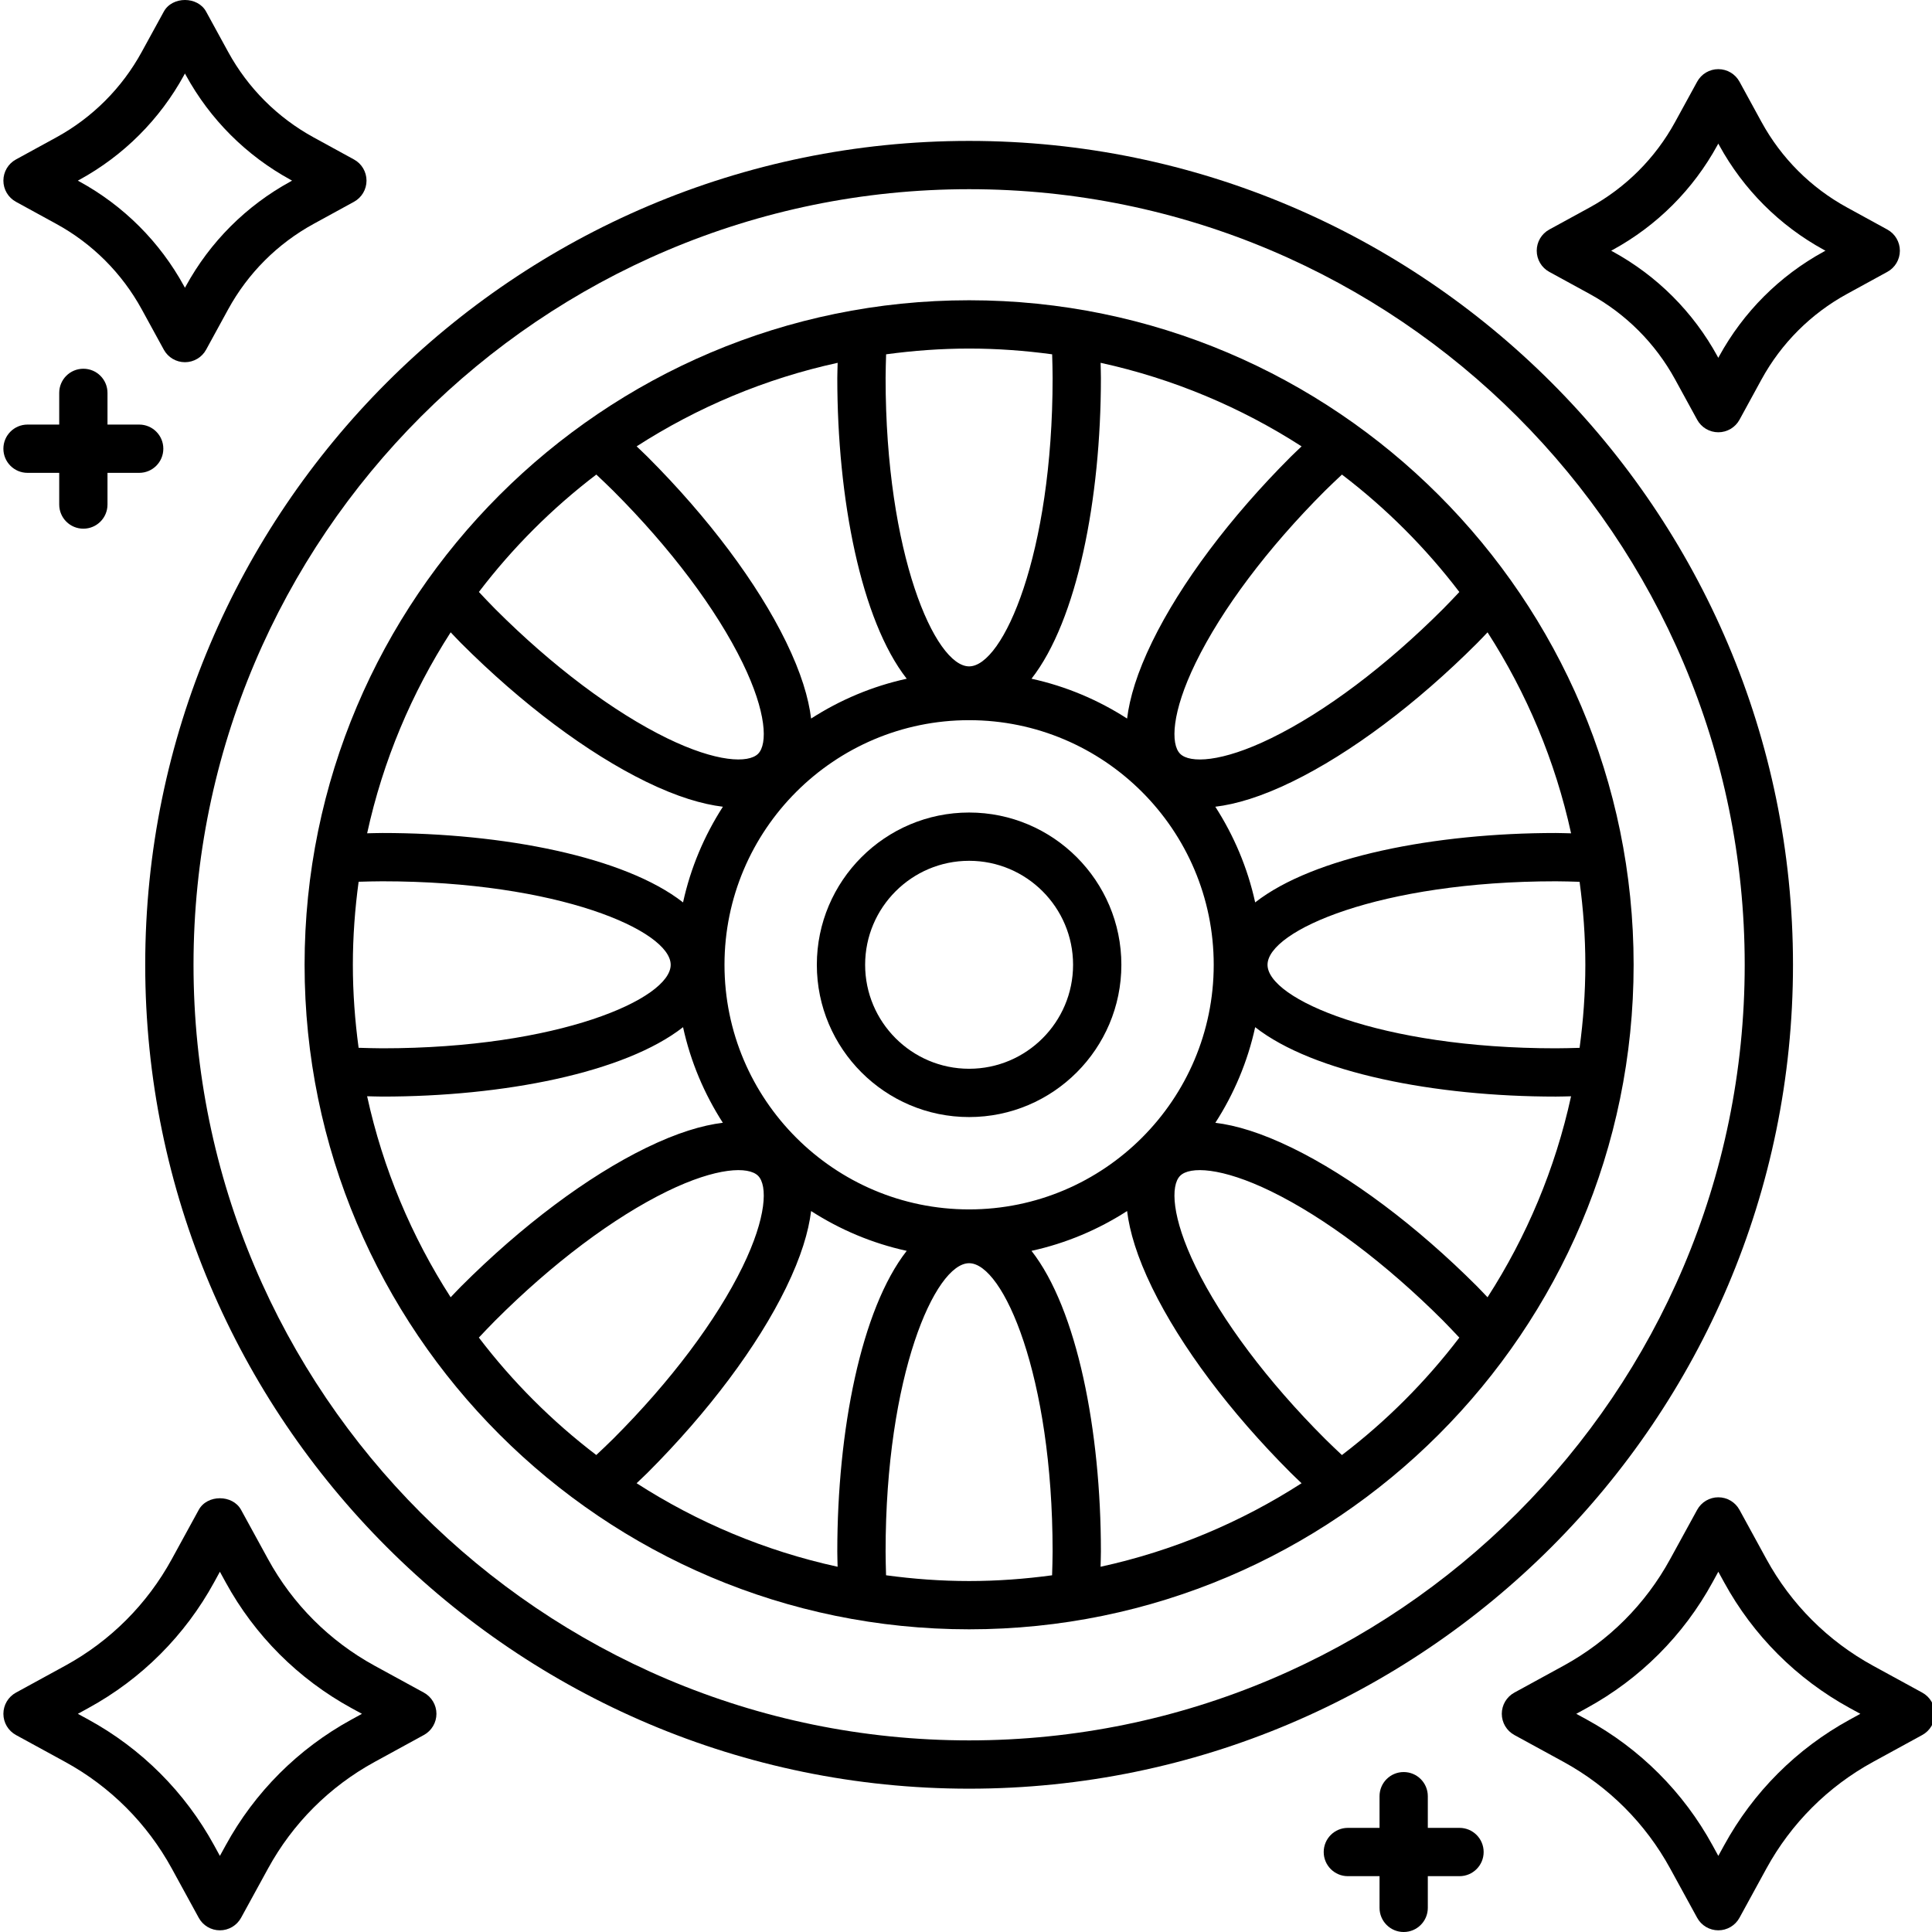 <svg height="409pt" viewBox="0 0 409 409.718" width="409pt" xmlns="http://www.w3.org/2000/svg"><path d="m379.879 204.602c0-96.34-78.379-174.719-174.719-174.719s-174.723 78.379-174.723 174.719c0 96.34 78.383 174.723 174.723 174.723s174.719-78.383 174.719-174.723zm-174.719 164.48c-90.695 0-164.48-73.785-164.48-164.48 0-90.695 73.785-164.48 164.48-164.48 90.695 0 164.48 73.785 164.48 164.48 0 90.695-73.785 164.48-164.48 164.48zm0 0"/><path d="m205.16 63.676c-77.707 0-140.926 63.223-140.926 140.926 0 77.707 63.219 140.926 140.926 140.926 77.703 0 140.922-63.219 140.922-140.926 0-77.703-63.219-140.926-140.922-140.926zm109.941 211.438c-.738-.766-1.438-1.531-2.199-2.297-12.902-12.902-26.84-23.34-39.234-29.383-6.594-3.215-11.934-4.797-16.289-5.324 3.941-6.117 6.848-12.949 8.445-20.277 12.383 9.691 38.148 14.719 63.758 14.719 1.098 0 2.156-.043 3.234-.062-3.359 15.395-9.441 29.773-17.715 42.625zm-71.113-2c6.047 12.395 16.48 26.328 29.387 39.234.758.762 1.527 1.461 2.289 2.203-12.852 8.27-27.23 14.352-42.625 17.711.016-1.082.07-2.137.07-3.234 0-25.609-5.031-51.375-14.719-63.762 7.324-1.598 14.156-4.504 20.273-8.441.531 4.352 2.109 9.695 5.324 16.289zm-148.777 1.996c-8.27-12.855-14.352-27.234-17.715-42.629 1.086.02 2.141.07 3.238.07 25.609 0 51.375-5.027 63.762-14.719 1.598 7.328 4.504 14.156 8.438 20.273-4.352.531-9.691 2.109-16.285 5.328-12.395 6.043-26.328 16.48-39.234 29.383-.762.762-1.461 1.527-2.203 2.293zm.004-141.016c.742.762 1.438 1.531 2.199 2.293 12.906 12.906 26.84 23.34 39.234 29.387 6.609 3.223 11.938 4.781 16.297 5.309-3.941 6.121-6.852 12.957-8.449 20.289-12.387-9.688-38.152-14.719-63.762-14.719-1.094 0-2.152.047-3.234.062 3.359-15.391 9.445-29.77 17.715-42.621zm71.113 2c-6.043-12.395-16.48-26.332-29.383-39.234-.762-.762-1.527-1.465-2.293-2.203 12.855-8.273 27.234-14.355 42.629-17.715-.02 1.082-.074 2.141-.074 3.234 0 25.613 5.031 51.375 14.723 63.762-7.328 1.598-14.16 4.504-20.277 8.445-.531-4.355-2.109-9.695-5.324-16.289zm148.777-1.996c8.27 12.852 14.355 27.23 17.715 42.625-1.086-.016-2.141-.07-3.238-.07-25.609 0-51.375 5.031-63.758 14.719-1.602-7.332-4.512-14.168-8.453-20.289 4.359-.527 9.688-2.086 16.297-5.309 12.395-6.047 26.332-16.48 39.234-29.387.762-.758 1.465-1.527 2.203-2.289zm20.738 70.504c0 5.977-.441 11.848-1.219 17.613-1.672.043-3.336.098-5.043.098-37.316 0-61.137-10.488-61.137-17.711 0-7.219 23.82-17.707 61.137-17.707 1.707 0 3.367.062 5.043.109.781 5.758 1.219 11.629 1.219 17.598zm-130.684 51.875c-28.605 0-51.875-23.27-51.875-51.875 0-28.605 23.27-51.875 51.875-51.875 28.605 0 51.875 23.27 51.875 51.875 0 28.605-23.27 51.875-51.875 51.875zm33.504-104.094c-6.117-3.941-12.949-6.848-20.273-8.445 9.688-12.387 14.719-38.148 14.719-63.762 0-1.094-.047-2.152-.062-3.234 15.391 3.363 29.77 9.445 42.621 17.719-.762.738-1.531 1.438-2.293 2.199-12.906 12.902-23.34 26.84-29.387 39.234-3.215 6.594-4.793 11.934-5.324 16.289zm-164.191 52.219c0-5.973.441-11.848 1.223-17.609 1.668-.047 3.332-.098 5.039-.098 37.32 0 61.141 10.488 61.141 17.707 0 7.223-23.82 17.711-61.141 17.711-1.707 0-3.367-.066-5.043-.109-.777-5.762-1.219-11.629-1.219-17.602zm97.18 52.223c6.117 3.938 12.949 6.844 20.277 8.441-9.691 12.387-14.723 38.152-14.723 63.762 0 1.094.047 2.152.066 3.234-15.395-3.359-29.773-9.445-42.625-17.715.766-.742 1.531-1.438 2.297-2.199 12.902-12.906 23.34-26.84 29.383-39.234 3.215-6.594 4.793-11.938 5.324-16.289zm137.473-131.281c-1.141 1.207-2.27 2.41-3.461 3.605-12.125 12.125-25.082 21.859-36.48 27.418-10.488 5.117-17.23 5.336-19.273 3.285-2.047-2.043-1.82-8.793 3.285-19.273 5.559-11.402 15.293-24.355 27.414-36.477 1.199-1.195 2.41-2.316 3.617-3.461 9.375 7.148 17.754 15.527 24.898 24.902zm-86.355-50.406c.047 1.672.098 3.336.098 5.039 0 37.32-10.488 61.141-17.707 61.141-7.223 0-17.711-23.82-17.711-61.141 0-1.703.066-3.363.109-5.039 5.762-.781 11.629-1.219 17.602-1.219s11.848.438 17.609 1.219zm-96.668 25.5c1.203 1.141 2.41 2.27 3.602 3.461 12.125 12.125 21.859 25.078 27.422 36.48 5.105 10.48 5.328 17.23 3.285 19.273-2.055 2.051-8.801 1.816-19.277-3.285-11.398-5.559-24.355-15.293-36.473-27.414-1.199-1.199-2.316-2.41-3.461-3.617 7.145-9.375 15.527-17.754 24.902-24.898zm-24.91 183.023c1.141-1.203 2.27-2.41 3.461-3.602 12.125-12.125 25.082-21.859 36.48-27.422 10.492-5.109 17.234-5.324 19.277-3.285 2.043 2.047 1.82 8.797-3.285 19.277-5.562 11.398-15.297 24.355-27.418 36.473-1.199 1.199-2.406 2.316-3.613 3.461-9.375-7.145-17.758-15.527-24.902-24.902zm86.355 50.406c-.043-1.672-.098-3.336-.098-5.039 0-37.32 10.488-61.141 17.711-61.141 7.219 0 17.707 23.82 17.707 61.141 0 1.707-.062 3.367-.109 5.043-5.762.777-11.629 1.219-17.598 1.219-5.977 0-11.848-.441-17.613-1.223zm96.672-25.496c-1.207-1.141-2.41-2.27-3.605-3.461-12.125-12.125-21.859-25.082-27.418-36.48-5.105-10.48-5.332-17.23-3.285-19.277 2.039-2.051 8.793-1.812 19.273 3.285 11.398 5.562 24.355 15.297 36.477 27.414 1.195 1.203 2.316 2.41 3.461 3.617-7.148 9.375-15.527 17.758-24.902 24.902zm0 0"/><path d="m205.16 172.312c-17.805 0-32.293 14.484-32.293 32.289 0 17.805 14.488 32.293 32.293 32.293 17.805 0 32.289-14.488 32.289-32.293 0-17.805-14.484-32.289-32.289-32.289zm0 54.34c-12.16 0-22.051-9.891-22.051-22.051 0-12.16 9.891-22.051 22.051-22.051s22.047 9.891 22.047 22.051c0 12.16-9.887 22.051-22.047 22.051zm0 0"/><path d="m407.293 358.953-10.445-5.707c-9.559-5.227-17.375-13.047-22.605-22.609l-5.707-10.438c-.895-1.648-2.621-2.668-4.492-2.668-1.867 0-3.594 1.02-4.488 2.66l-5.723 10.445c-5.219 9.555-13.035 17.375-22.598 22.605l-10.445 5.711c-1.645.898-2.664 2.625-2.664 4.496 0 1.867 1.02 3.594 2.664 4.492l10.445 5.707c9.562 5.234 17.379 13.055 22.605 22.613l5.715 10.441c.895 1.641 2.621 2.66 4.488 2.66 1.871 0 3.598-1.02 4.492-2.664l5.707-10.441c5.23-9.559 13.047-17.379 22.605-22.605l10.445-5.711c1.645-.898 2.664-2.625 2.664-4.492 0-1.871-1.02-3.598-2.664-4.496zm-15.355 5.715c-11.285 6.168-20.504 15.395-26.672 26.68l-1.223 2.23-1.219-2.23c-6.164-11.281-15.391-20.504-26.68-26.684l-2.227-1.215 2.227-1.223c11.289-6.176 20.516-15.398 26.676-26.676l1.223-2.234 1.223 2.23c6.168 11.285 15.387 20.512 26.672 26.688l2.227 1.215zm0 0"/><path d="m89.527 358.953-10.445-5.707c-9.562-5.234-17.379-13.055-22.602-22.613l-5.715-10.441c-1.793-3.277-7.191-3.285-8.98.008l-5.711 10.438c-5.23 9.562-13.047 17.383-22.605 22.605l-10.445 5.711c-1.645.898-2.664 2.625-2.664 4.496 0 1.867 1.02 3.594 2.664 4.492l10.445 5.707c9.559 5.23 17.375 13.051 22.605 22.609l5.711 10.441c.895 1.645 2.617 2.664 4.488 2.664 1.871 0 3.594-1.02 4.492-2.66l5.719-10.445c5.219-9.555 13.035-17.375 22.598-22.605l10.445-5.711c1.645-.898 2.668-2.625 2.668-4.492 0-1.871-1.023-3.598-2.668-4.496zm-15.355 5.715c-11.289 6.176-20.512 15.398-26.672 26.676l-1.227 2.234-1.219-2.23c-6.172-11.285-15.391-20.512-26.676-26.684l-2.227-1.215 2.227-1.223c11.285-6.168 20.504-15.395 26.676-26.68l1.219-2.23 1.219 2.23c6.168 11.281 15.391 20.504 26.68 26.688l2.227 1.215zm0 0"/><path d="m38.863 76.812c1.871 0 3.594-1.02 4.492-2.664l4.672-8.547c4.195-7.664 10.465-13.934 18.133-18.129l8.543-4.676c1.645-.895 2.664-2.621 2.664-4.488 0-1.871-1.02-3.598-2.664-4.492l-8.543-4.676c-7.672-4.199-13.941-10.465-18.133-18.129l-4.672-8.543c-1.793-3.293-7.191-3.293-8.98 0l-4.68 8.543c-4.191 7.664-10.461 13.938-18.125 18.129l-8.547 4.676c-1.645.895-2.664 2.621-2.664 4.492 0 1.867 1.02 3.594 2.664 4.488l8.547 4.68c7.664 4.188 13.93 10.457 18.129 18.125l4.676 8.547c.895 1.645 2.617 2.664 4.488 2.664zm-22.383-38.32-.336-.184.336-.18c9.387-5.137 17.066-12.816 22.199-22.207l.184-.336.18.336c5.137 9.387 12.812 17.066 22.207 22.199l.332.188-.332.184c-9.391 5.137-17.066 12.809-22.203 22.199l-.184.336-.184-.336c-5.137-9.395-12.816-17.07-22.199-22.199zm0 0"/><path d="m328.199 57.656 8.551 4.676c7.664 4.195 13.934 10.465 18.129 18.129l4.676 8.547c.895 1.645 2.621 2.664 4.488 2.664 1.875 0 3.598-1.02 4.496-2.664l4.664-8.539c4.199-7.676 10.477-13.945 18.137-18.137l8.543-4.676c1.645-.895 2.664-2.617 2.664-4.488 0-1.871-1.02-3.594-2.664-4.492l-8.543-4.68c-7.668-4.188-13.938-10.457-18.133-18.125l-4.668-8.543c-.898-1.645-2.621-2.664-4.496-2.664-1.871 0-3.594 1.02-4.488 2.664l-4.676 8.543c-4.191 7.668-10.461 13.93-18.129 18.133l-8.551 4.672c-1.645.898-2.664 2.621-2.664 4.492 0 1.871 1.02 3.594 2.664 4.488zm13.461-4.672c9.395-5.137 17.07-12.816 22.199-22.203l.184-.328.18.336c5.141 9.387 12.816 17.062 22.207 22.195l.336.184-.336.18c-9.387 5.129-17.062 12.809-22.211 22.203l-.176.332-.184-.332c-5.137-9.387-12.809-17.062-22.199-22.199l-.336-.184zm0 0"/><path d="m17.32 112.117c2.828 0 5.117-2.289 5.117-5.121v-6.719h6.723c2.828 0 5.117-2.289 5.117-5.121 0-2.828-2.289-5.117-5.117-5.117h-6.723v-6.723c0-2.828-2.289-5.117-5.117-5.117-2.832 0-5.121 2.289-5.121 5.117v6.723h-6.719c-2.832 0-5.121 2.289-5.121 5.117 0 2.832 2.289 5.121 5.121 5.121h6.719v6.719c0 2.832 2.289 5.121 5.121 5.121zm0 0"/><path d="m309.16 387.637h-6.723v-6.719c0-2.832-2.289-5.121-5.117-5.121-2.832 0-5.121 2.289-5.121 5.121v6.719h-6.719c-2.832 0-5.121 2.289-5.121 5.121 0 2.828 2.289 5.121 5.121 5.121h6.719v6.719c0 2.828 2.289 5.121 5.121 5.121 2.828 0 5.117-2.293 5.117-5.121v-6.719h6.723c2.828 0 5.117-2.293 5.117-5.121 0-2.832-2.289-5.121-5.117-5.121zm0 0"/></svg>